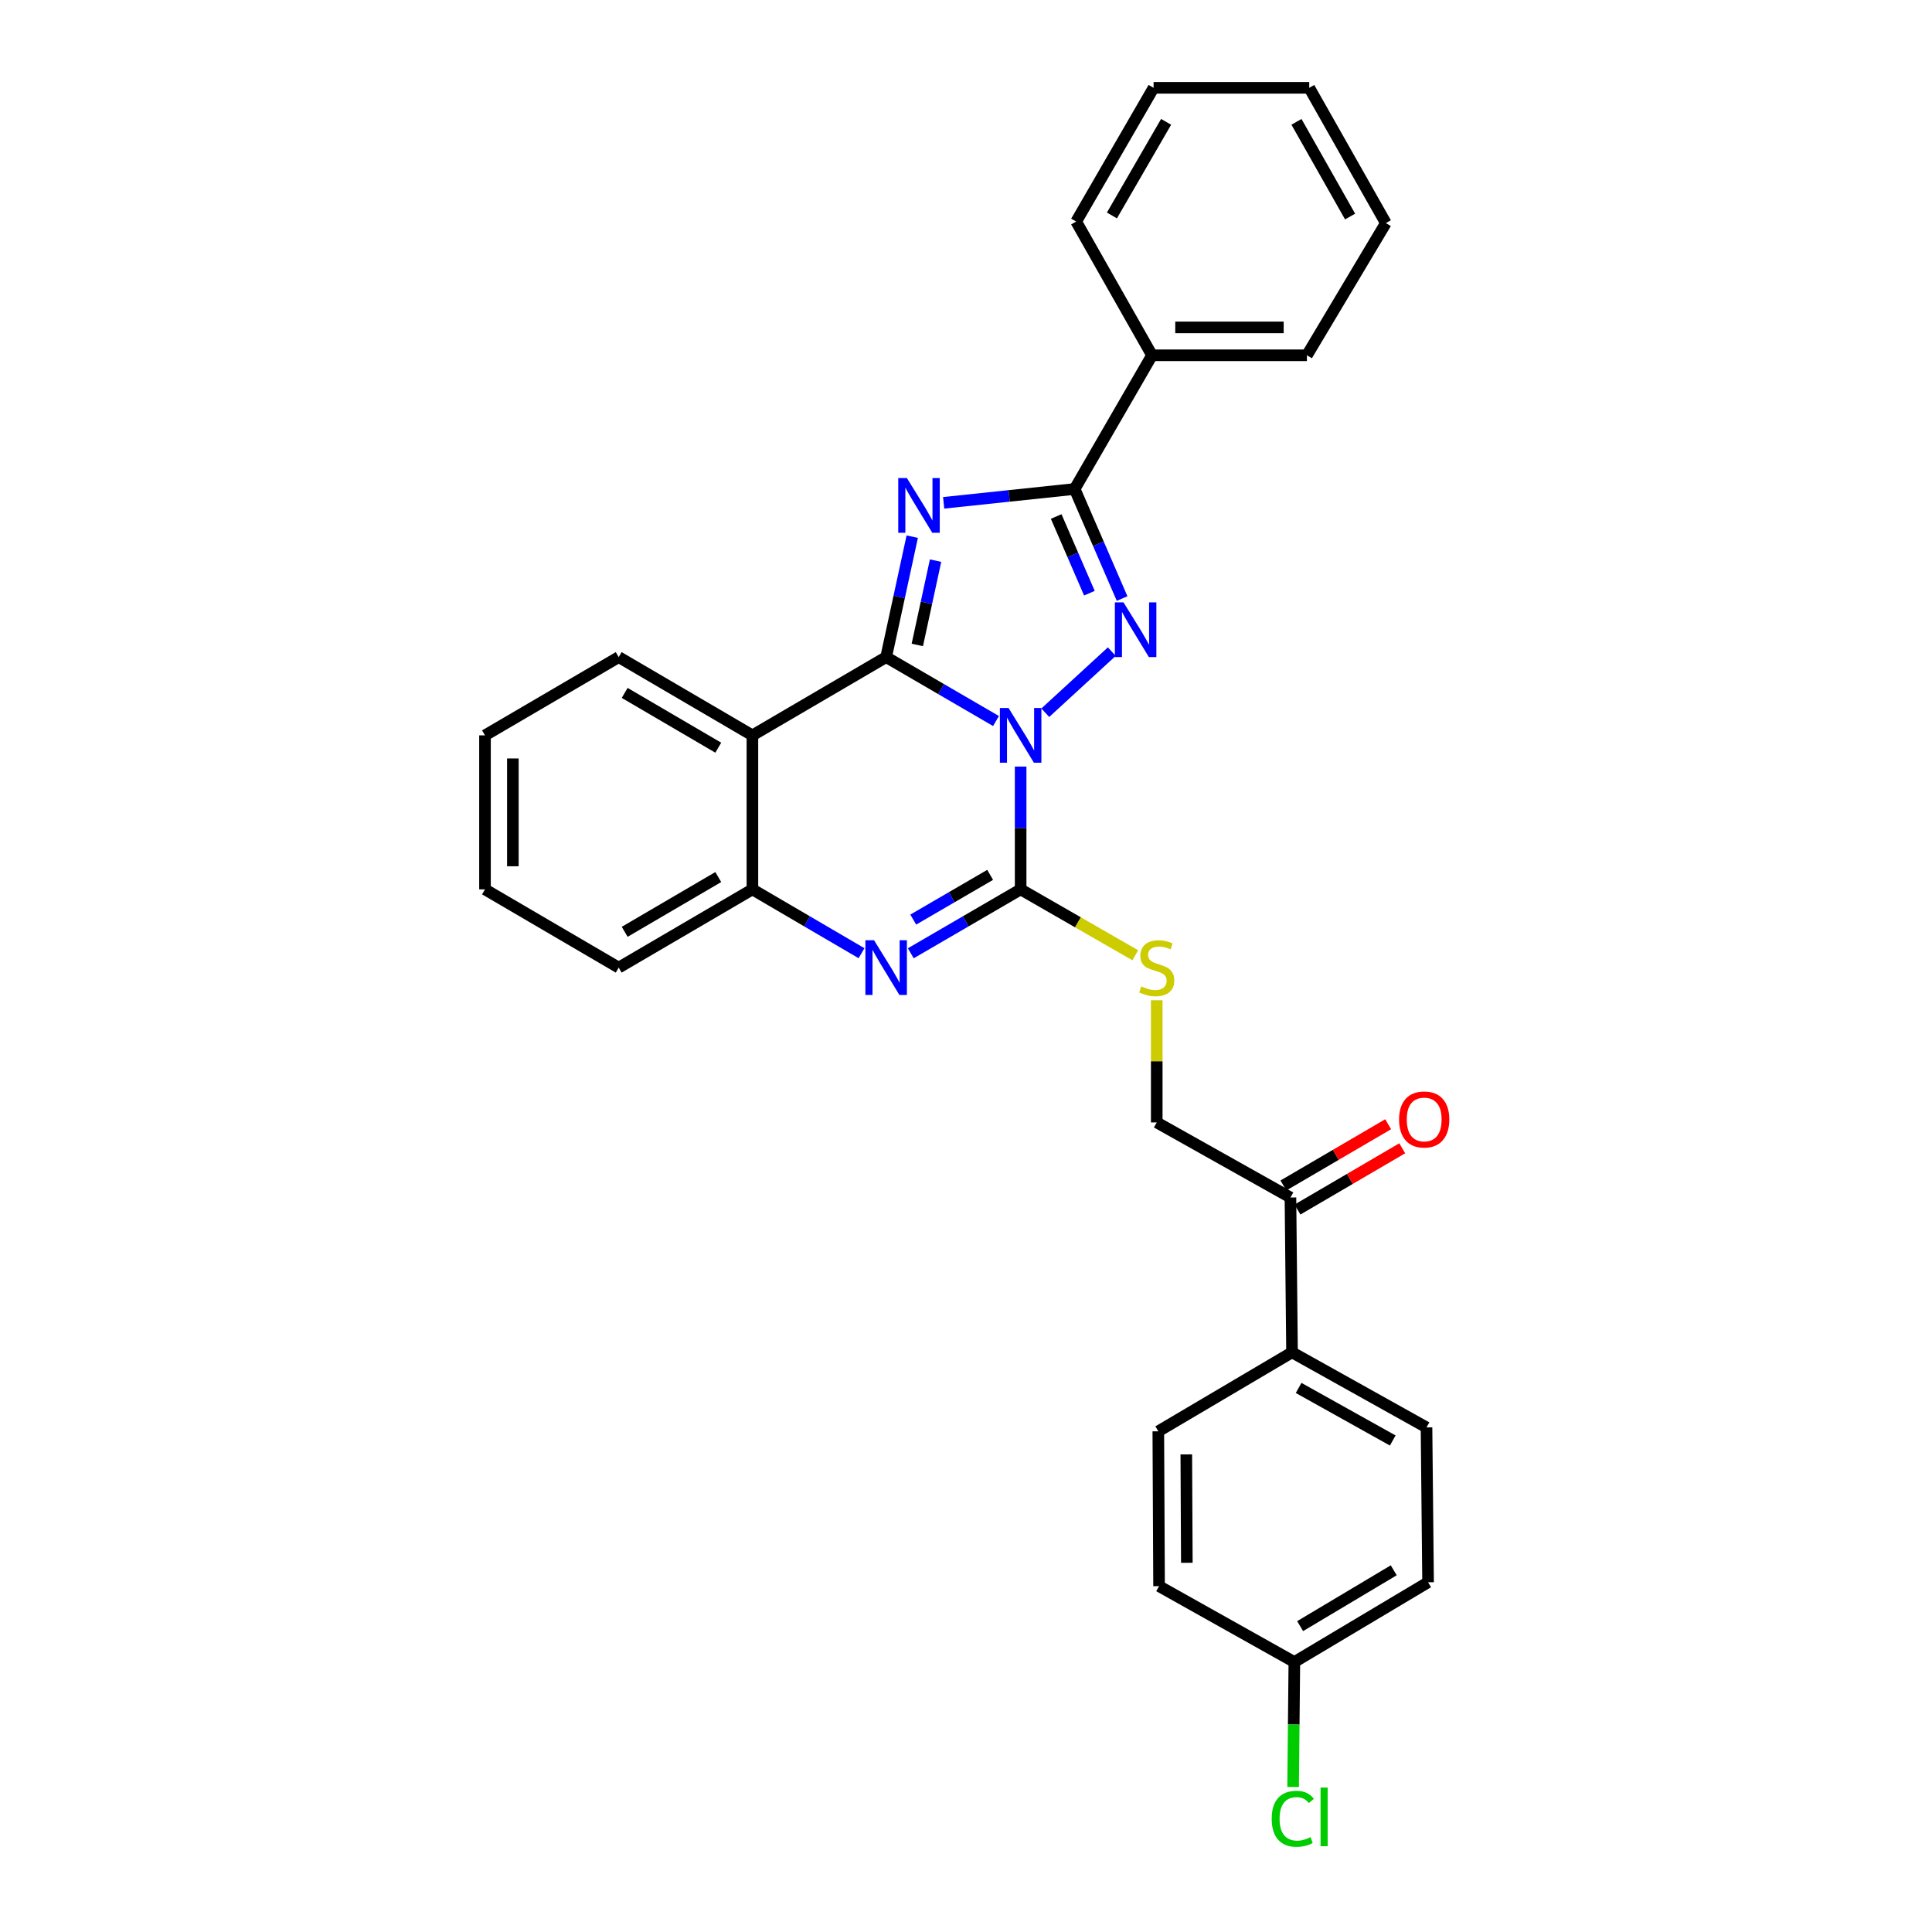<?xml version='1.0' encoding='iso-8859-1'?>
<svg version='1.1' baseProfile='full'
              xmlns='http://www.w3.org/2000/svg'
                      xmlns:rdkit='http://www.rdkit.org/xml'
                      xmlns:xlink='http://www.w3.org/1999/xlink'
                  xml:space='preserve'
width='1000px' height='1000px' viewBox='0 0 1000 1000'>
<!-- END OF HEADER -->
<rect style='opacity:1.0;fill:#FFFFFF;stroke:none' width='1000' height='1000' x='0' y='0'> </rect>
<path class='bond-0' d='M 515.528,373.204 L 487.098,356.662' style='fill:none;fill-rule:evenodd;stroke:#0000FF;stroke-width:6px;stroke-linecap:butt;stroke-linejoin:miter;stroke-opacity:1' />
<path class='bond-0' d='M 487.098,356.662 L 458.668,340.121' style='fill:none;fill-rule:evenodd;stroke:#000000;stroke-width:6px;stroke-linecap:butt;stroke-linejoin:miter;stroke-opacity:1' />
<path class='bond-2' d='M 541.042,368.902 L 575.467,337.279' style='fill:none;fill-rule:evenodd;stroke:#0000FF;stroke-width:6px;stroke-linecap:butt;stroke-linejoin:miter;stroke-opacity:1' />
<path class='bond-3' d='M 528.282,396.777 L 528.282,428.558' style='fill:none;fill-rule:evenodd;stroke:#0000FF;stroke-width:6px;stroke-linecap:butt;stroke-linejoin:miter;stroke-opacity:1' />
<path class='bond-3' d='M 528.282,428.558 L 528.282,460.34' style='fill:none;fill-rule:evenodd;stroke:#000000;stroke-width:6px;stroke-linecap:butt;stroke-linejoin:miter;stroke-opacity:1' />
<path class='bond-1' d='M 458.668,340.121 L 465.419,308.949' style='fill:none;fill-rule:evenodd;stroke:#000000;stroke-width:6px;stroke-linecap:butt;stroke-linejoin:miter;stroke-opacity:1' />
<path class='bond-1' d='M 465.419,308.949 L 472.171,277.776' style='fill:none;fill-rule:evenodd;stroke:#0000FF;stroke-width:6px;stroke-linecap:butt;stroke-linejoin:miter;stroke-opacity:1' />
<path class='bond-1' d='M 474.798,333.824 L 479.524,312.003' style='fill:none;fill-rule:evenodd;stroke:#000000;stroke-width:6px;stroke-linecap:butt;stroke-linejoin:miter;stroke-opacity:1' />
<path class='bond-1' d='M 479.524,312.003 L 484.25,290.183' style='fill:none;fill-rule:evenodd;stroke:#0000FF;stroke-width:6px;stroke-linecap:butt;stroke-linejoin:miter;stroke-opacity:1' />
<path class='bond-6' d='M 458.668,340.121 L 389.447,380.624' style='fill:none;fill-rule:evenodd;stroke:#000000;stroke-width:6px;stroke-linecap:butt;stroke-linejoin:miter;stroke-opacity:1' />
<path class='bond-29' d='M 488.438,260.26 L 522.338,256.681' style='fill:none;fill-rule:evenodd;stroke:#0000FF;stroke-width:6px;stroke-linecap:butt;stroke-linejoin:miter;stroke-opacity:1' />
<path class='bond-29' d='M 522.338,256.681 L 556.238,253.102' style='fill:none;fill-rule:evenodd;stroke:#000000;stroke-width:6px;stroke-linecap:butt;stroke-linejoin:miter;stroke-opacity:1' />
<path class='bond-4' d='M 580.801,309.81 L 568.52,281.456' style='fill:none;fill-rule:evenodd;stroke:#0000FF;stroke-width:6px;stroke-linecap:butt;stroke-linejoin:miter;stroke-opacity:1' />
<path class='bond-4' d='M 568.52,281.456 L 556.238,253.102' style='fill:none;fill-rule:evenodd;stroke:#000000;stroke-width:6px;stroke-linecap:butt;stroke-linejoin:miter;stroke-opacity:1' />
<path class='bond-4' d='M 563.874,307.039 L 555.277,287.191' style='fill:none;fill-rule:evenodd;stroke:#0000FF;stroke-width:6px;stroke-linecap:butt;stroke-linejoin:miter;stroke-opacity:1' />
<path class='bond-4' d='M 555.277,287.191 L 546.68,267.344' style='fill:none;fill-rule:evenodd;stroke:#000000;stroke-width:6px;stroke-linecap:butt;stroke-linejoin:miter;stroke-opacity:1' />
<path class='bond-5' d='M 528.282,460.34 L 499.852,476.878' style='fill:none;fill-rule:evenodd;stroke:#000000;stroke-width:6px;stroke-linecap:butt;stroke-linejoin:miter;stroke-opacity:1' />
<path class='bond-5' d='M 499.852,476.878 L 471.421,493.416' style='fill:none;fill-rule:evenodd;stroke:#0000FF;stroke-width:6px;stroke-linecap:butt;stroke-linejoin:miter;stroke-opacity:1' />
<path class='bond-5' d='M 512.497,452.827 L 492.595,464.404' style='fill:none;fill-rule:evenodd;stroke:#000000;stroke-width:6px;stroke-linecap:butt;stroke-linejoin:miter;stroke-opacity:1' />
<path class='bond-5' d='M 492.595,464.404 L 472.694,475.981' style='fill:none;fill-rule:evenodd;stroke:#0000FF;stroke-width:6px;stroke-linecap:butt;stroke-linejoin:miter;stroke-opacity:1' />
<path class='bond-8' d='M 528.282,460.34 L 557.95,477.394' style='fill:none;fill-rule:evenodd;stroke:#000000;stroke-width:6px;stroke-linecap:butt;stroke-linejoin:miter;stroke-opacity:1' />
<path class='bond-8' d='M 557.95,477.394 L 587.618,494.448' style='fill:none;fill-rule:evenodd;stroke:#CCCC00;stroke-width:6px;stroke-linecap:butt;stroke-linejoin:miter;stroke-opacity:1' />
<path class='bond-10' d='M 556.238,253.102 L 596.284,183.897' style='fill:none;fill-rule:evenodd;stroke:#000000;stroke-width:6px;stroke-linecap:butt;stroke-linejoin:miter;stroke-opacity:1' />
<path class='bond-7' d='M 445.923,493.379 L 417.685,476.859' style='fill:none;fill-rule:evenodd;stroke:#0000FF;stroke-width:6px;stroke-linecap:butt;stroke-linejoin:miter;stroke-opacity:1' />
<path class='bond-7' d='M 417.685,476.859 L 389.447,460.34' style='fill:none;fill-rule:evenodd;stroke:#000000;stroke-width:6px;stroke-linecap:butt;stroke-linejoin:miter;stroke-opacity:1' />
<path class='bond-17' d='M 389.447,380.624 L 320.242,340.121' style='fill:none;fill-rule:evenodd;stroke:#000000;stroke-width:6px;stroke-linecap:butt;stroke-linejoin:miter;stroke-opacity:1' />
<path class='bond-17' d='M 371.777,387.004 L 323.333,358.651' style='fill:none;fill-rule:evenodd;stroke:#000000;stroke-width:6px;stroke-linecap:butt;stroke-linejoin:miter;stroke-opacity:1' />
<path class='bond-30' d='M 389.447,380.624 L 389.447,460.34' style='fill:none;fill-rule:evenodd;stroke:#000000;stroke-width:6px;stroke-linecap:butt;stroke-linejoin:miter;stroke-opacity:1' />
<path class='bond-21' d='M 389.447,460.34 L 320.242,500.835' style='fill:none;fill-rule:evenodd;stroke:#000000;stroke-width:6px;stroke-linecap:butt;stroke-linejoin:miter;stroke-opacity:1' />
<path class='bond-21' d='M 371.778,453.959 L 323.334,482.305' style='fill:none;fill-rule:evenodd;stroke:#000000;stroke-width:6px;stroke-linecap:butt;stroke-linejoin:miter;stroke-opacity:1' />
<path class='bond-12' d='M 598.73,517.718 L 598.73,549.343' style='fill:none;fill-rule:evenodd;stroke:#CCCC00;stroke-width:6px;stroke-linecap:butt;stroke-linejoin:miter;stroke-opacity:1' />
<path class='bond-12' d='M 598.73,549.343 L 598.73,580.968' style='fill:none;fill-rule:evenodd;stroke:#000000;stroke-width:6px;stroke-linecap:butt;stroke-linejoin:miter;stroke-opacity:1' />
<path class='bond-9' d='M 667.935,619.827 L 598.73,580.968' style='fill:none;fill-rule:evenodd;stroke:#000000;stroke-width:6px;stroke-linecap:butt;stroke-linejoin:miter;stroke-opacity:1' />
<path class='bond-11' d='M 667.935,619.827 L 668.752,699.968' style='fill:none;fill-rule:evenodd;stroke:#000000;stroke-width:6px;stroke-linecap:butt;stroke-linejoin:miter;stroke-opacity:1' />
<path class='bond-13' d='M 671.577,626.056 L 698.685,610.207' style='fill:none;fill-rule:evenodd;stroke:#000000;stroke-width:6px;stroke-linecap:butt;stroke-linejoin:miter;stroke-opacity:1' />
<path class='bond-13' d='M 698.685,610.207 L 725.793,594.358' style='fill:none;fill-rule:evenodd;stroke:#FF0000;stroke-width:6px;stroke-linecap:butt;stroke-linejoin:miter;stroke-opacity:1' />
<path class='bond-13' d='M 664.293,613.598 L 691.401,597.749' style='fill:none;fill-rule:evenodd;stroke:#000000;stroke-width:6px;stroke-linecap:butt;stroke-linejoin:miter;stroke-opacity:1' />
<path class='bond-13' d='M 691.401,597.749 L 718.509,581.9' style='fill:none;fill-rule:evenodd;stroke:#FF0000;stroke-width:6px;stroke-linecap:butt;stroke-linejoin:miter;stroke-opacity:1' />
<path class='bond-22' d='M 596.284,183.897 L 676.457,183.897' style='fill:none;fill-rule:evenodd;stroke:#000000;stroke-width:6px;stroke-linecap:butt;stroke-linejoin:miter;stroke-opacity:1' />
<path class='bond-22' d='M 608.31,169.466 L 664.431,169.466' style='fill:none;fill-rule:evenodd;stroke:#000000;stroke-width:6px;stroke-linecap:butt;stroke-linejoin:miter;stroke-opacity:1' />
<path class='bond-23' d='M 596.284,183.897 L 557.032,114.676' style='fill:none;fill-rule:evenodd;stroke:#000000;stroke-width:6px;stroke-linecap:butt;stroke-linejoin:miter;stroke-opacity:1' />
<path class='bond-14' d='M 668.752,699.968 L 738.358,738.827' style='fill:none;fill-rule:evenodd;stroke:#000000;stroke-width:6px;stroke-linecap:butt;stroke-linejoin:miter;stroke-opacity:1' />
<path class='bond-14' d='M 672.159,718.397 L 720.883,745.599' style='fill:none;fill-rule:evenodd;stroke:#000000;stroke-width:6px;stroke-linecap:butt;stroke-linejoin:miter;stroke-opacity:1' />
<path class='bond-15' d='M 668.752,699.968 L 599.539,740.84' style='fill:none;fill-rule:evenodd;stroke:#000000;stroke-width:6px;stroke-linecap:butt;stroke-linejoin:miter;stroke-opacity:1' />
<path class='bond-19' d='M 738.358,738.827 L 739.168,818.984' style='fill:none;fill-rule:evenodd;stroke:#000000;stroke-width:6px;stroke-linecap:butt;stroke-linejoin:miter;stroke-opacity:1' />
<path class='bond-18' d='M 599.539,740.84 L 599.932,820.996' style='fill:none;fill-rule:evenodd;stroke:#000000;stroke-width:6px;stroke-linecap:butt;stroke-linejoin:miter;stroke-opacity:1' />
<path class='bond-18' d='M 614.029,752.793 L 614.304,808.902' style='fill:none;fill-rule:evenodd;stroke:#000000;stroke-width:6px;stroke-linecap:butt;stroke-linejoin:miter;stroke-opacity:1' />
<path class='bond-16' d='M 669.955,860.265 L 599.932,820.996' style='fill:none;fill-rule:evenodd;stroke:#000000;stroke-width:6px;stroke-linecap:butt;stroke-linejoin:miter;stroke-opacity:1' />
<path class='bond-20' d='M 669.955,860.265 L 669.631,892.611' style='fill:none;fill-rule:evenodd;stroke:#000000;stroke-width:6px;stroke-linecap:butt;stroke-linejoin:miter;stroke-opacity:1' />
<path class='bond-20' d='M 669.631,892.611 L 669.308,924.958' style='fill:none;fill-rule:evenodd;stroke:#00CC00;stroke-width:6px;stroke-linecap:butt;stroke-linejoin:miter;stroke-opacity:1' />
<path class='bond-33' d='M 669.955,860.265 L 739.168,818.984' style='fill:none;fill-rule:evenodd;stroke:#000000;stroke-width:6px;stroke-linecap:butt;stroke-linejoin:miter;stroke-opacity:1' />
<path class='bond-33' d='M 672.945,841.679 L 721.394,812.782' style='fill:none;fill-rule:evenodd;stroke:#000000;stroke-width:6px;stroke-linecap:butt;stroke-linejoin:miter;stroke-opacity:1' />
<path class='bond-24' d='M 320.242,340.121 L 251.029,380.624' style='fill:none;fill-rule:evenodd;stroke:#000000;stroke-width:6px;stroke-linecap:butt;stroke-linejoin:miter;stroke-opacity:1' />
<path class='bond-25' d='M 320.242,500.835 L 251.029,460.34' style='fill:none;fill-rule:evenodd;stroke:#000000;stroke-width:6px;stroke-linecap:butt;stroke-linejoin:miter;stroke-opacity:1' />
<path class='bond-27' d='M 676.457,183.897 L 717.313,115.477' style='fill:none;fill-rule:evenodd;stroke:#000000;stroke-width:6px;stroke-linecap:butt;stroke-linejoin:miter;stroke-opacity:1' />
<path class='bond-26' d='M 557.032,114.676 L 597.094,45.455' style='fill:none;fill-rule:evenodd;stroke:#000000;stroke-width:6px;stroke-linecap:butt;stroke-linejoin:miter;stroke-opacity:1' />
<path class='bond-26' d='M 575.531,111.521 L 603.575,63.066' style='fill:none;fill-rule:evenodd;stroke:#000000;stroke-width:6px;stroke-linecap:butt;stroke-linejoin:miter;stroke-opacity:1' />
<path class='bond-31' d='M 251.029,380.624 L 251.029,460.34' style='fill:none;fill-rule:evenodd;stroke:#000000;stroke-width:6px;stroke-linecap:butt;stroke-linejoin:miter;stroke-opacity:1' />
<path class='bond-31' d='M 265.46,392.582 L 265.46,448.383' style='fill:none;fill-rule:evenodd;stroke:#000000;stroke-width:6px;stroke-linecap:butt;stroke-linejoin:miter;stroke-opacity:1' />
<path class='bond-28' d='M 597.094,45.455 L 677.66,45.455' style='fill:none;fill-rule:evenodd;stroke:#000000;stroke-width:6px;stroke-linecap:butt;stroke-linejoin:miter;stroke-opacity:1' />
<path class='bond-32' d='M 717.313,115.477 L 677.66,45.455' style='fill:none;fill-rule:evenodd;stroke:#000000;stroke-width:6px;stroke-linecap:butt;stroke-linejoin:miter;stroke-opacity:1' />
<path class='bond-32' d='M 698.808,112.085 L 671.05,63.069' style='fill:none;fill-rule:evenodd;stroke:#000000;stroke-width:6px;stroke-linecap:butt;stroke-linejoin:miter;stroke-opacity:1' />
<path  class='atom-0' d='M 522.022 366.464
L 531.302 381.464
Q 532.222 382.944, 533.702 385.624
Q 535.182 388.304, 535.262 388.464
L 535.262 366.464
L 539.022 366.464
L 539.022 394.784
L 535.142 394.784
L 525.182 378.384
Q 524.022 376.464, 522.782 374.264
Q 521.582 372.064, 521.222 371.384
L 521.222 394.784
L 517.542 394.784
L 517.542 366.464
L 522.022 366.464
' fill='#0000FF'/>
<path  class='atom-2' d='M 469.413 247.448
L 478.693 262.448
Q 479.613 263.928, 481.093 266.608
Q 482.573 269.288, 482.653 269.448
L 482.653 247.448
L 486.413 247.448
L 486.413 275.768
L 482.533 275.768
L 472.573 259.368
Q 471.413 257.448, 470.173 255.248
Q 468.973 253.048, 468.613 252.368
L 468.613 275.768
L 464.933 275.768
L 464.933 247.448
L 469.413 247.448
' fill='#0000FF'/>
<path  class='atom-3' d='M 581.534 311.795
L 590.814 326.795
Q 591.734 328.275, 593.214 330.955
Q 594.694 333.635, 594.774 333.795
L 594.774 311.795
L 598.534 311.795
L 598.534 340.115
L 594.654 340.115
L 584.694 323.715
Q 583.534 321.795, 582.294 319.595
Q 581.094 317.395, 580.734 316.715
L 580.734 340.115
L 577.054 340.115
L 577.054 311.795
L 581.534 311.795
' fill='#0000FF'/>
<path  class='atom-6' d='M 452.408 486.675
L 461.688 501.675
Q 462.608 503.155, 464.088 505.835
Q 465.568 508.515, 465.648 508.675
L 465.648 486.675
L 469.408 486.675
L 469.408 514.995
L 465.528 514.995
L 455.568 498.595
Q 454.408 496.675, 453.168 494.475
Q 451.968 492.275, 451.608 491.595
L 451.608 514.995
L 447.928 514.995
L 447.928 486.675
L 452.408 486.675
' fill='#0000FF'/>
<path  class='atom-9' d='M 590.73 510.555
Q 591.05 510.675, 592.37 511.235
Q 593.69 511.795, 595.13 512.155
Q 596.61 512.475, 598.05 512.475
Q 600.73 512.475, 602.29 511.195
Q 603.85 509.875, 603.85 507.595
Q 603.85 506.035, 603.05 505.075
Q 602.29 504.115, 601.09 503.595
Q 599.89 503.075, 597.89 502.475
Q 595.37 501.715, 593.85 500.995
Q 592.37 500.275, 591.29 498.755
Q 590.25 497.235, 590.25 494.675
Q 590.25 491.115, 592.65 488.915
Q 595.09 486.715, 599.89 486.715
Q 603.17 486.715, 606.89 488.275
L 605.97 491.355
Q 602.57 489.955, 600.01 489.955
Q 597.25 489.955, 595.73 491.115
Q 594.21 492.235, 594.25 494.195
Q 594.25 495.715, 595.01 496.635
Q 595.81 497.555, 596.93 498.075
Q 598.09 498.595, 600.01 499.195
Q 602.57 499.995, 604.09 500.795
Q 605.61 501.595, 606.69 503.235
Q 607.81 504.835, 607.81 507.595
Q 607.81 511.515, 605.17 513.635
Q 602.57 515.715, 598.21 515.715
Q 595.69 515.715, 593.77 515.155
Q 591.89 514.635, 589.65 513.715
L 590.73 510.555
' fill='#CCCC00'/>
<path  class='atom-14' d='M 724.156 579.436
Q 724.156 572.636, 727.516 568.836
Q 730.876 565.036, 737.156 565.036
Q 743.436 565.036, 746.796 568.836
Q 750.156 572.636, 750.156 579.436
Q 750.156 586.316, 746.756 590.236
Q 743.356 594.116, 737.156 594.116
Q 730.916 594.116, 727.516 590.236
Q 724.156 586.356, 724.156 579.436
M 737.156 590.916
Q 741.476 590.916, 743.796 588.036
Q 746.156 585.116, 746.156 579.436
Q 746.156 573.876, 743.796 571.076
Q 741.476 568.236, 737.156 568.236
Q 732.836 568.236, 730.476 571.036
Q 728.156 573.836, 728.156 579.436
Q 728.156 585.156, 730.476 588.036
Q 732.836 590.916, 737.156 590.916
' fill='#FF0000'/>
<path  class='atom-21' d='M 658.233 941.402
Q 658.233 934.362, 661.513 930.682
Q 664.833 926.962, 671.113 926.962
Q 676.953 926.962, 680.073 931.082
L 677.433 933.242
Q 675.153 930.242, 671.113 930.242
Q 666.833 930.242, 664.553 933.122
Q 662.313 935.962, 662.313 941.402
Q 662.313 947.002, 664.633 949.882
Q 666.993 952.762, 671.553 952.762
Q 674.673 952.762, 678.313 950.882
L 679.433 953.882
Q 677.953 954.842, 675.713 955.402
Q 673.473 955.962, 670.993 955.962
Q 664.833 955.962, 661.513 952.202
Q 658.233 948.442, 658.233 941.402
' fill='#00CC00'/>
<path  class='atom-21' d='M 683.513 925.242
L 687.193 925.242
L 687.193 955.602
L 683.513 955.602
L 683.513 925.242
' fill='#00CC00'/>
</svg>
